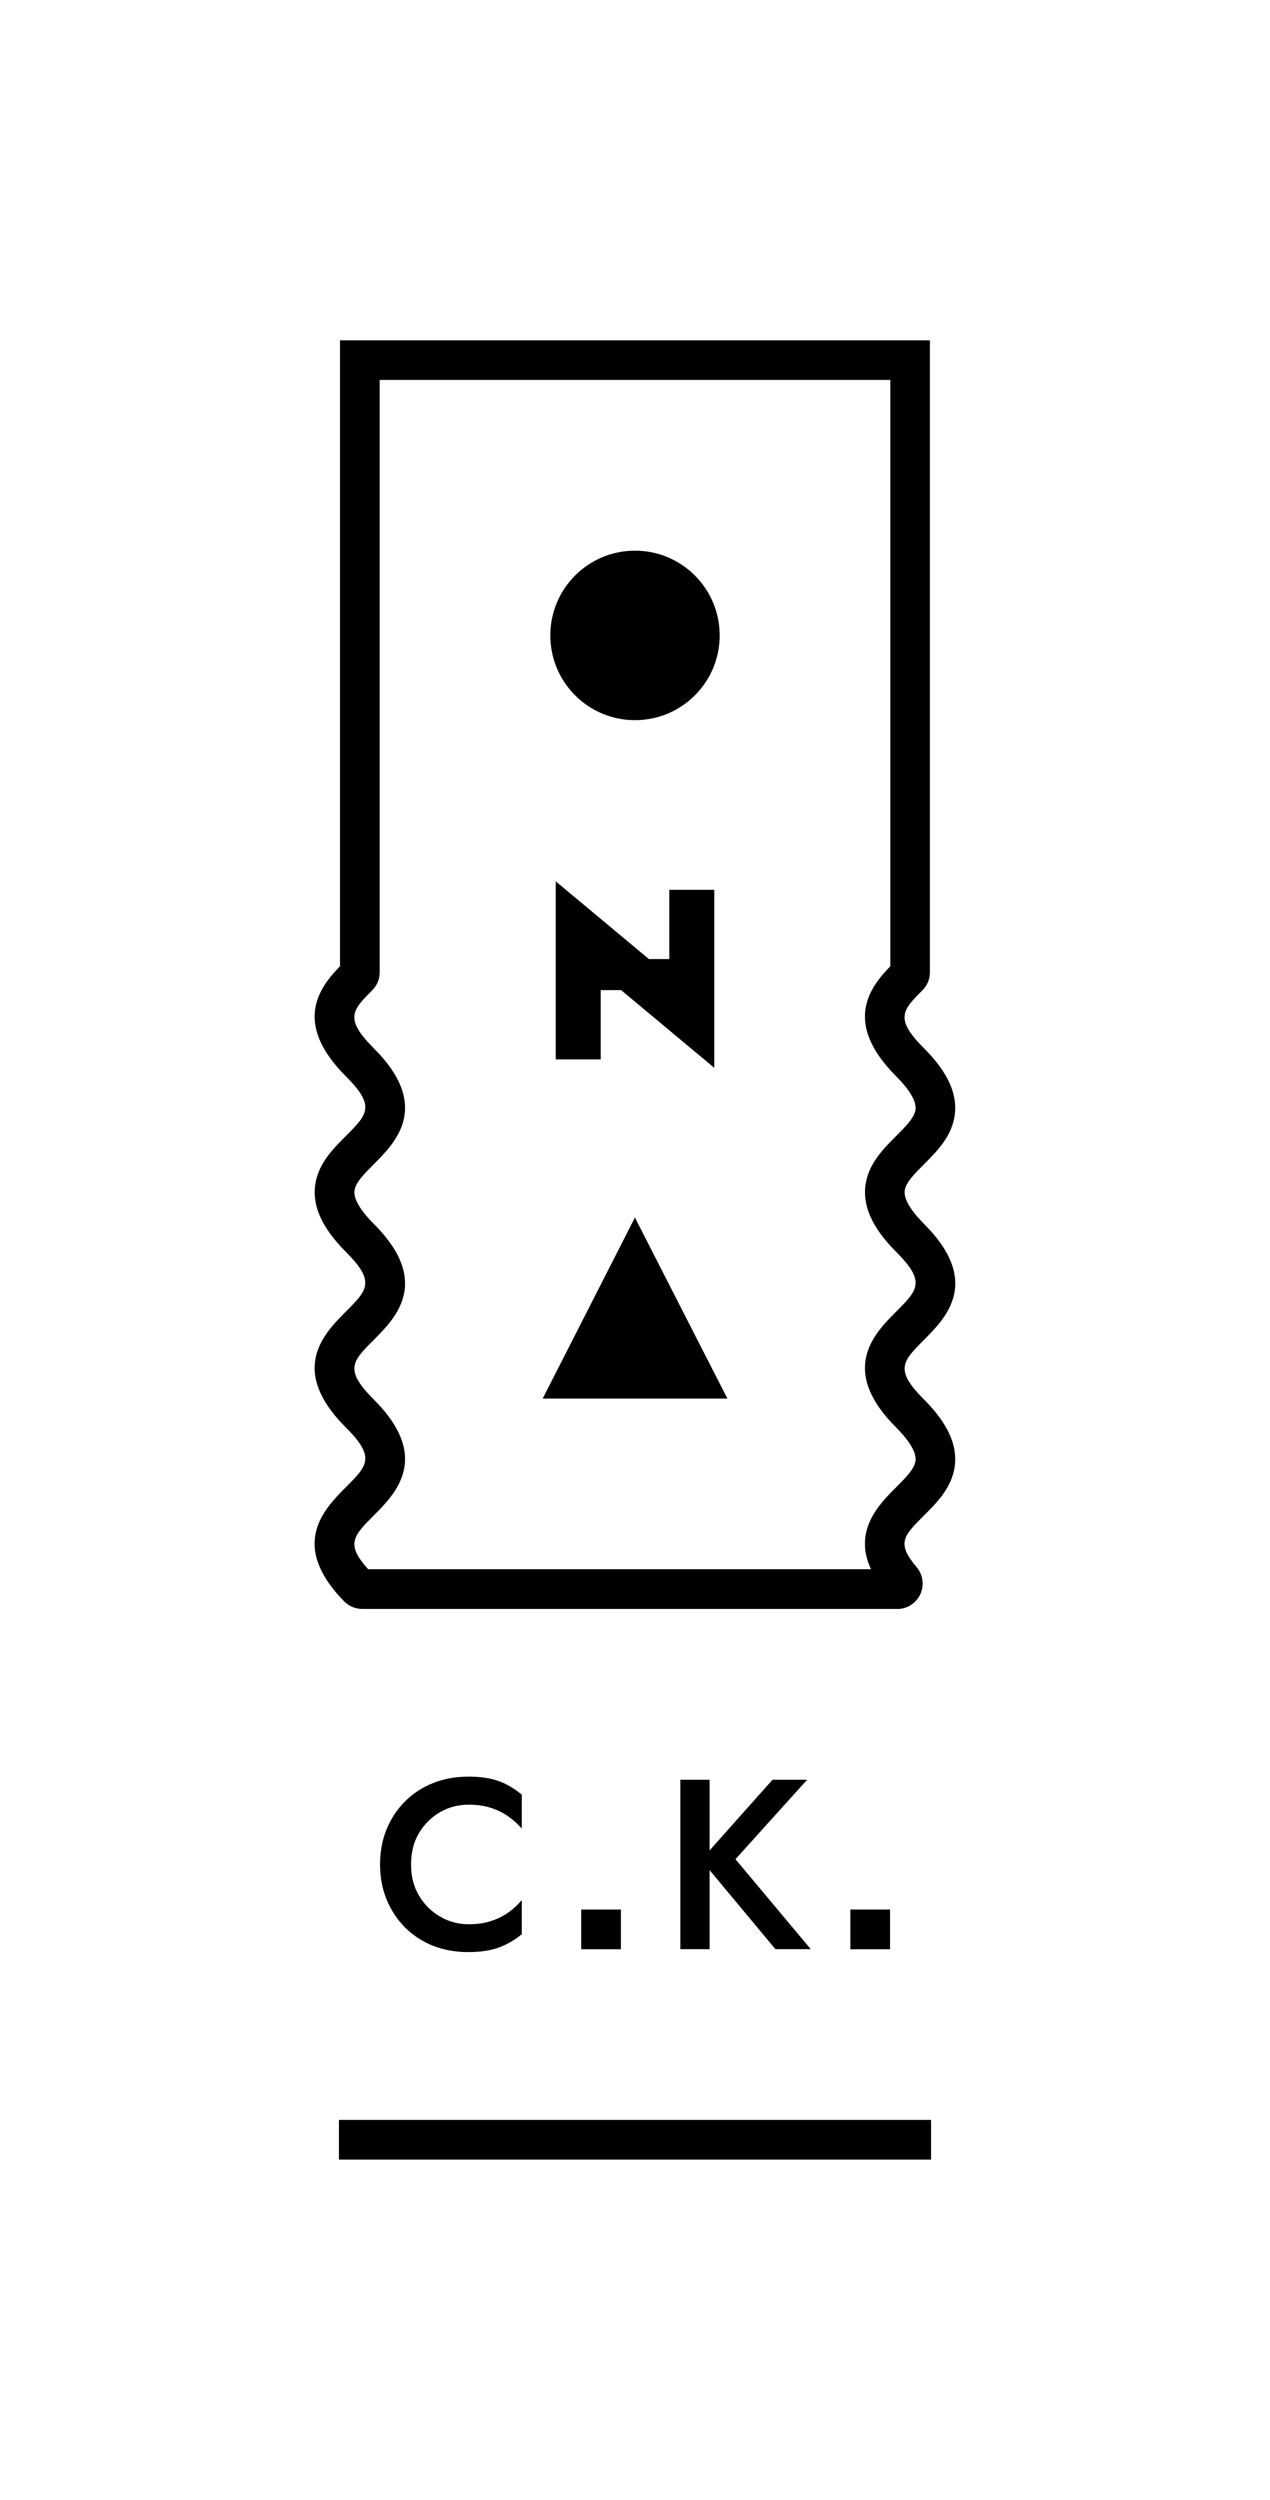 <svg xmlns="http://www.w3.org/2000/svg" id="Capa_2" data-name="Capa 2" viewBox="0 0 143.36 282"><defs><style>      .cls-1 {        fill: none;      }    </style></defs><g id="Capa_5" data-name="Capa 5"><g><g><g><path d="M101.29,181.5h-60.4c-.77,0-1.52-.32-2.06-.87-6.24-6.41-2.2-10.44.21-12.86,2.45-2.45,3.37-3.37,0-6.74-6.53-6.53-2.44-10.62,0-13.07s3.37-3.37,0-6.74c-2.79-2.79-3.9-5.38-3.4-7.9.44-2.21,2.01-3.78,3.4-5.17,2.45-2.45,3.37-3.37,0-6.74-6.09-6.09-2.91-10.09-.66-12.41V38.39h66.59v71.29c0,.77-.3,1.49-.84,2.03-2.25,2.25-3.18,3.19.18,6.55,2.79,2.79,3.9,5.38,3.4,7.9-.44,2.21-2.01,3.78-3.4,5.17-1.03,1.03-2,2-2.17,2.88-.23,1.16,1.05,2.74,2.17,3.86,6.53,6.53,2.44,10.62,0,13.07s-3.37,3.37,0,6.74c2.79,2.79,3.9,5.38,3.4,7.9-.44,2.21-2.01,3.78-3.4,5.17-2.34,2.34-3.13,3.13-.84,5.83.72.85.88,2.05.42,3.06-.47,1.01-1.49,1.67-2.61,1.67ZM41.58,177.02h56.74c-2.04-4.37.94-7.35,2.84-9.25,1.03-1.03,2-2,2.17-2.88.23-1.16-1.05-2.74-2.17-3.86-6.53-6.53-2.44-10.62,0-13.07,2.45-2.45,3.37-3.37,0-6.74-2.79-2.79-3.9-5.38-3.4-7.9.44-2.21,2.01-3.78,3.4-5.17,1.03-1.03,2-2,2.17-2.88.23-1.16-1.05-2.74-2.17-3.86-6.09-6.09-2.91-10.09-.66-12.41V42.86h-57.64v66.82c0,.77-.3,1.49-.84,2.03-2.25,2.25-3.18,3.19.18,6.55,6.53,6.53,2.44,10.62,0,13.07-1.03,1.03-2,2-2.17,2.88-.23,1.16,1.05,2.74,2.17,3.86,6.53,6.53,2.44,10.62,0,13.07-2.45,2.45-3.37,3.37,0,6.74,6.53,6.53,2.44,10.62,0,13.07-2.29,2.29-3.23,3.23-.63,6.08Z"></path><polygon points="71.67 137.35 61.26 157.77 67.27 157.77 76.1 157.77 82.11 157.77 71.67 137.35"></polygon><polygon points="80.63 120.46 80.63 100.38 75.55 100.38 75.55 108.19 73.25 108.19 62.73 99.42 62.73 119.51 67.81 119.51 67.81 111.69 70.11 111.69 80.63 120.46"></polygon><circle cx="71.68" cy="71.68" r="9.56"></circle></g><g><path d="M52.81,200.42c-1.4,0-2.71.24-3.92.72-1.21.48-2.26,1.17-3.15,2.05-.89.88-1.59,1.93-2.09,3.14-.5,1.21-.75,2.54-.75,4s.25,2.76.75,3.97c.5,1.21,1.2,2.26,2.09,3.15.89.89,1.94,1.57,3.15,2.05,1.21.47,2.52.71,3.92.71s2.57-.17,3.51-.52c.94-.35,1.8-.85,2.58-1.5v-3.85c-.44.53-.95,1-1.53,1.41-.58.41-1.24.73-1.98.97-.74.24-1.56.35-2.47.35-1.16,0-2.24-.28-3.22-.85-.98-.56-1.78-1.35-2.39-2.36-.61-1.01-.91-2.19-.91-3.54s.3-2.55.91-3.56c.61-1.01,1.41-1.79,2.39-2.35.98-.56,2.06-.83,3.22-.83.91,0,1.73.12,2.47.35.74.24,1.4.56,1.98.97.58.41,1.09.87,1.53,1.38v-3.82c-.78-.67-1.64-1.18-2.58-1.53-.94-.35-2.11-.52-3.51-.52Z"></path><polygon points="91.11 200.77 87.2 200.77 80.1 208.74 80.1 200.77 76.8 200.77 76.8 219.88 80.1 219.88 80.1 210.96 87.53 219.88 91.52 219.88 83.02 209.73 91.11 200.77"></polygon><rect x="65.61" y="215.41" width="4.48" height="4.48"></rect><rect x="95.99" y="215.41" width="4.48" height="4.48"></rect></g><rect x="38.26" y="239.14" width="66.84" height="4.48"></rect></g><rect class="cls-1" width="143.36" height="282"></rect></g></g></svg>